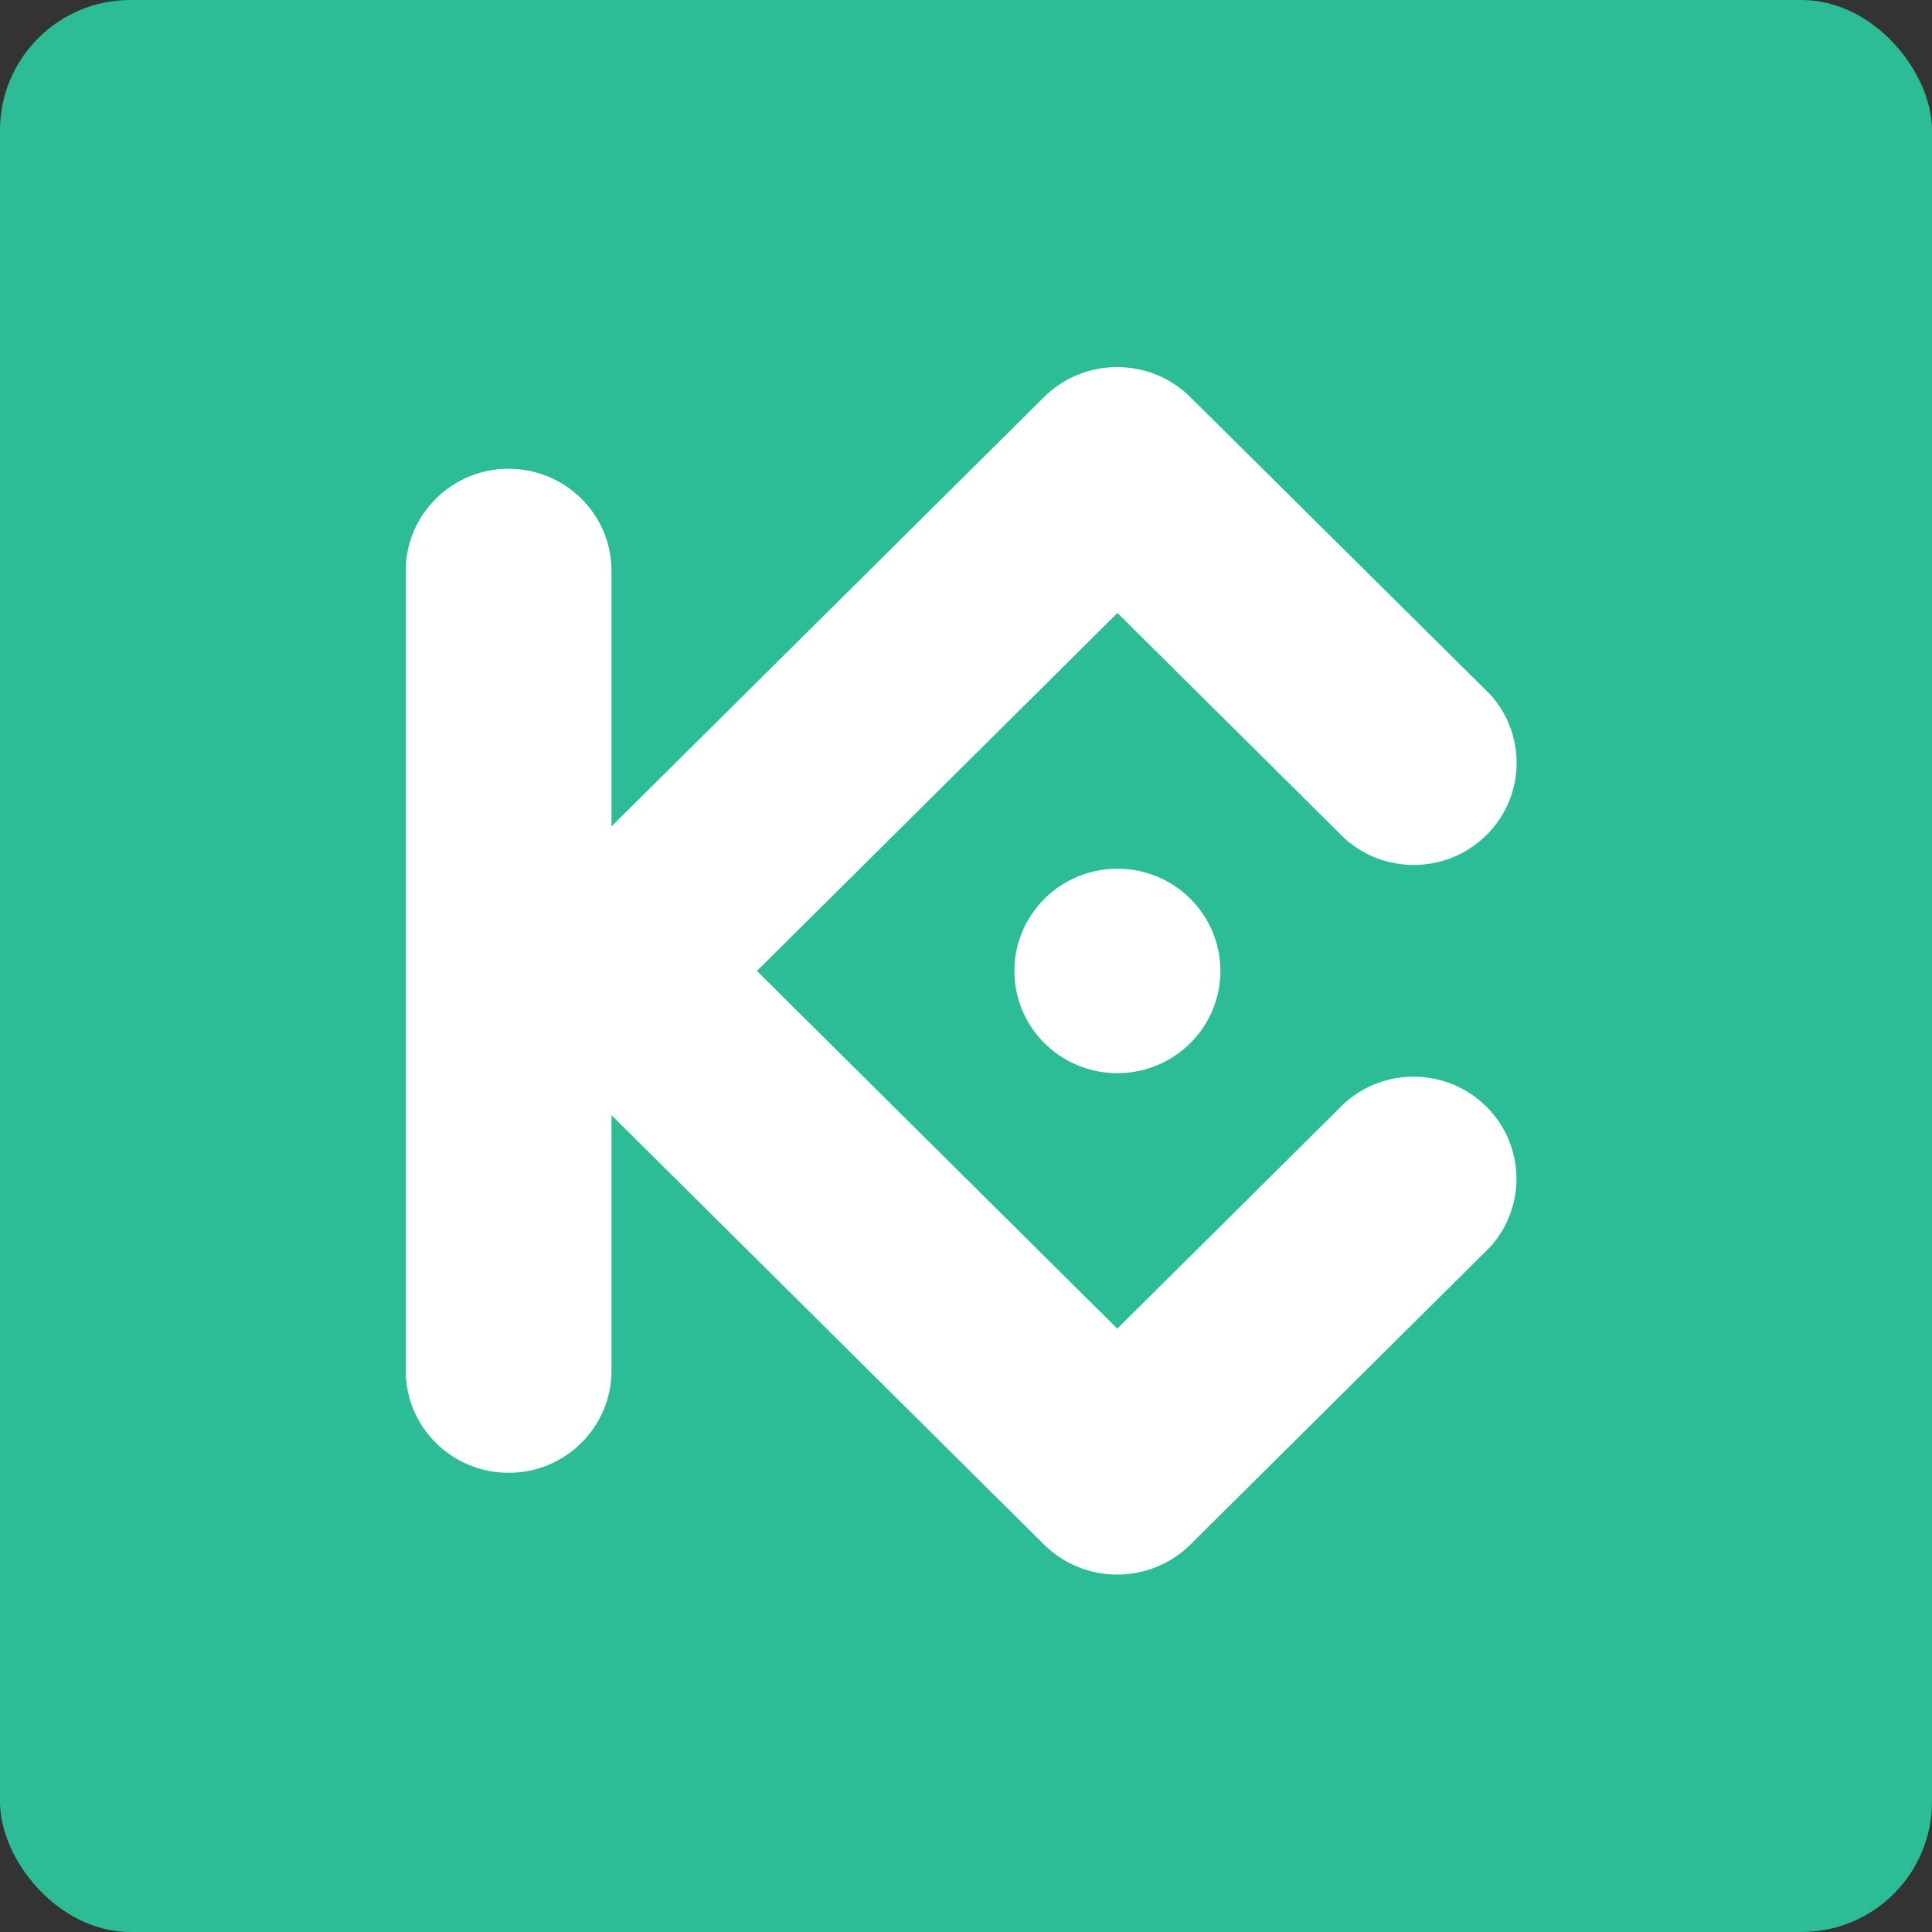 <svg width="400" height="400" viewBox="0 0 400 400" fill="none" xmlns="http://www.w3.org/2000/svg">
<rect x="0" y="0" width="400" height="400" fill="#333333" stroke="none"/>
<g clip-path="url(#clip0_176_867)">
<rect width="400" height="400" rx="27" fill="#2DBD96"/>
<g clip-path="url(#clip1_176_867)">
<path fill-rule="evenodd" clip-rule="evenodd" d="M156.71 201.025L231.318 275.081L278.41 228.344C286.831 220.819 299.713 221.154 307.727 229.106C315.739 237.058 316.076 249.844 308.494 258.201L246.348 319.889C238 328.037 224.612 328.037 216.264 319.889L126.603 230.882V283.786C126.603 295.461 117.066 304.927 105.302 304.927C93.537 304.927 84 295.461 84 283.786V118.196C84 106.52 93.537 97.055 105.302 97.055C117.066 97.055 126.603 106.52 126.603 118.196V171.1L216.253 82.115C224.598 73.962 237.991 73.962 246.336 82.115L308.529 143.792C316.11 152.15 315.774 164.935 307.761 172.887C299.748 180.839 286.866 181.174 278.445 173.649L231.352 126.912L156.71 201.025ZM231.352 179.861C222.726 179.856 214.946 185.01 211.643 192.919C208.338 200.826 210.16 209.931 216.257 215.986C222.356 222.042 231.528 223.855 239.498 220.579C247.468 217.304 252.665 209.586 252.665 201.025C252.668 195.412 250.424 190.028 246.428 186.056C242.43 182.086 237.008 179.853 231.352 179.85V179.861Z" fill="white"/>
</g>
</g>
<defs>
<clipPath id="clip0_176_867">
<rect width="400" height="400" fill="white"/>
</clipPath>
<clipPath id="clip1_176_867">
<rect width="230" height="250" fill="white" transform="translate(84 76)"/>
</clipPath>
</defs>
</svg>
